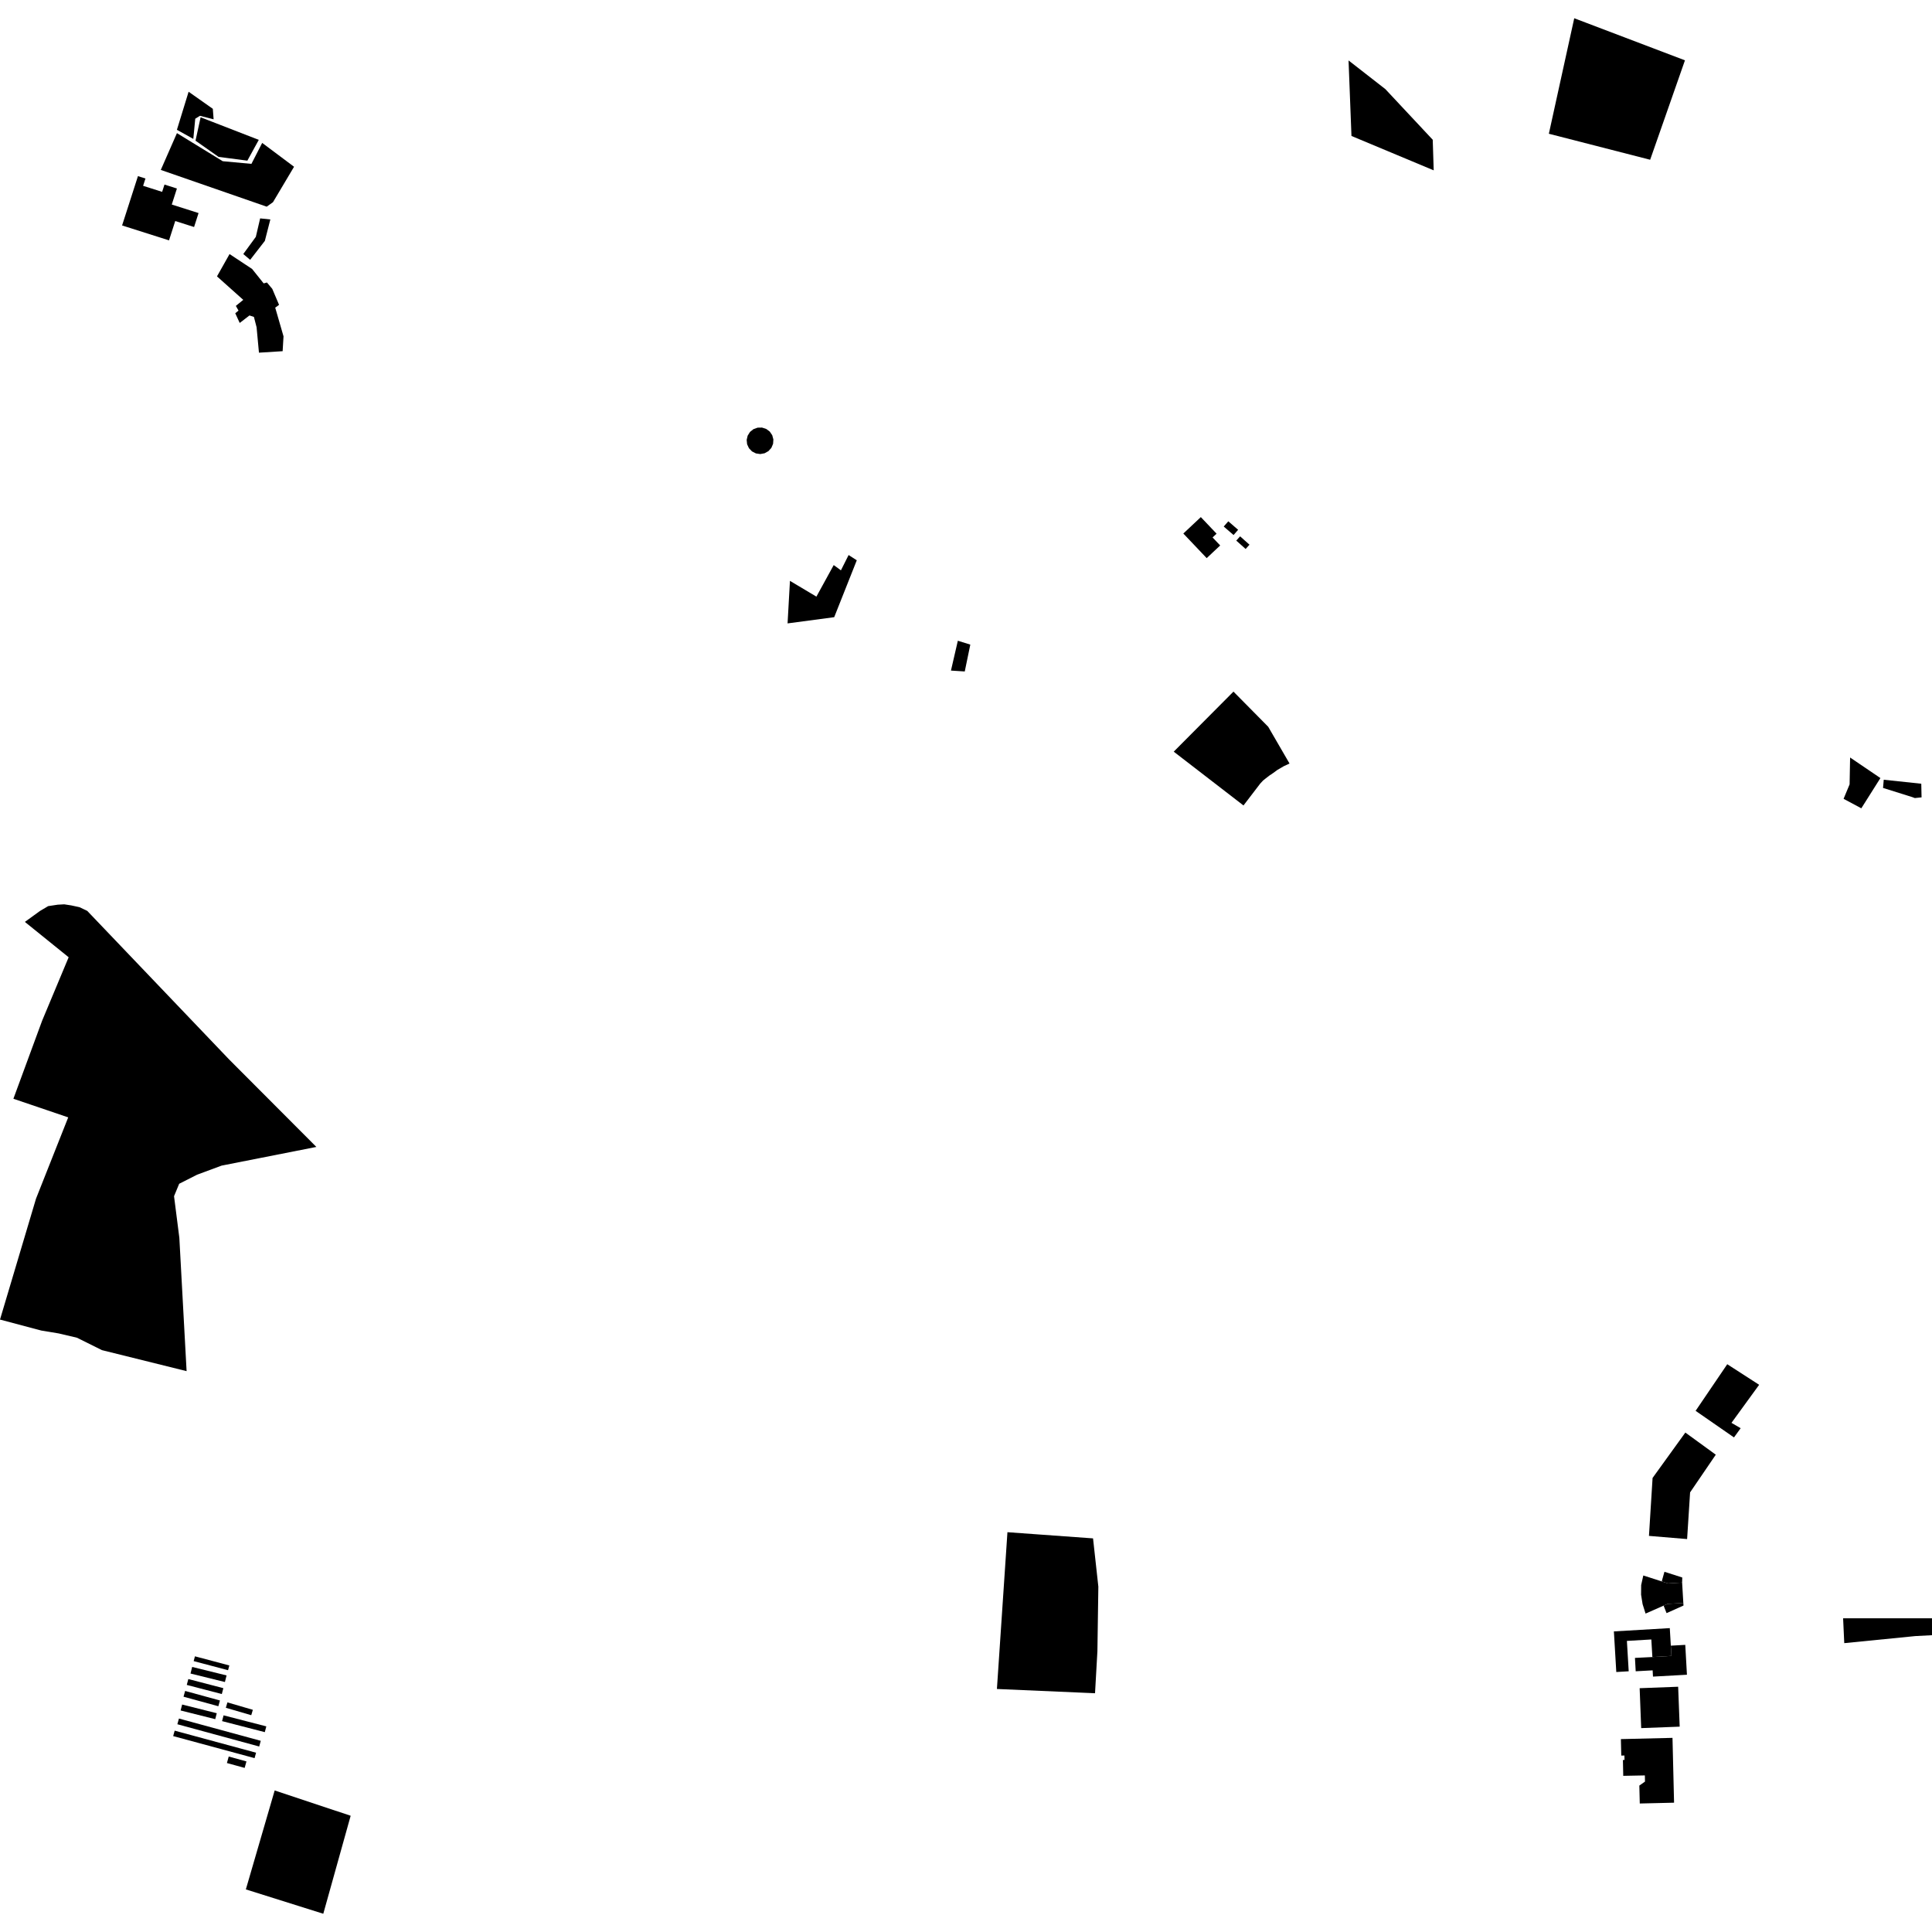 <?xml version="1.0" encoding="utf-8" standalone="no"?>
<!DOCTYPE svg PUBLIC "-//W3C//DTD SVG 1.1//EN"
  "http://www.w3.org/Graphics/SVG/1.1/DTD/svg11.dtd">
<!-- Created with matplotlib (https://matplotlib.org/) -->
<svg height="288pt" version="1.1" viewBox="0 0 288 288" width="288pt" xmlns="http://www.w3.org/2000/svg" xmlns:xlink="http://www.w3.org/1999/xlink">
 <defs>
  <style type="text/css">
*{stroke-linecap:butt;stroke-linejoin:round;}
  </style>
 </defs>
 <g id="figure_1">
  <g id="patch_1">
   <path d="M 0 288 
L 288 288 
L 288 0 
L 0 0 
z
" style="fill:none;opacity:0;"/>
  </g>
  <g id="axes_1">
   <g id="PatchCollection_1">
    <path clip-path="url(#pbb38a976ae)" d="M 38.578 20.848 
L 36.874 23.947 
L 32.584 23.389 
L 29.146 20.972 
L 29.905 17.484 
L 38.578 20.848 
"/>
    <path clip-path="url(#pbb38a976ae)" d="M 33.329 255.703 
L 39.699 257.348 
L 39.474 258.209 
L 33.104 256.565 
L 33.329 255.703 
"/>
    <path clip-path="url(#pbb38a976ae)" d="M 34.096 261.843 
L 36.739 262.571 
L 36.469 263.539 
L 33.826 262.812 
L 34.096 261.843 
"/>
    <path clip-path="url(#pbb38a976ae)" d="M 26.038 257.985 
L 38.171 261.272 
L 37.95 262.083 
L 25.815 258.796 
L 26.038 257.985 
"/>
    <path clip-path="url(#pbb38a976ae)" d="M 29.059 246.906 
L 34.187 248.264 
L 33.996 248.975 
L 28.869 247.617 
L 29.059 246.906 
"/>
    <path clip-path="url(#pbb38a976ae)" d="M 28.073 250.293 
L 33.296 251.652 
L 33.065 252.528 
L 27.842 251.168 
L 28.073 250.293 
"/>
    <path clip-path="url(#pbb38a976ae)" d="M 28.646 248.488 
L 33.774 249.753 
L 33.528 250.736 
L 28.4 249.471 
L 28.646 248.488 
"/>
    <path clip-path="url(#pbb38a976ae)" d="M 27.151 254.091 
L 32.311 255.387 
L 32.085 256.273 
L 26.925 254.977 
L 27.151 254.091 
"/>
    <path clip-path="url(#pbb38a976ae)" d="M 26.674 256.18 
L 38.872 259.5 
L 38.639 260.349 
L 26.439 257.029 
L 26.674 256.18 
"/>
    <path clip-path="url(#pbb38a976ae)" d="M 27.596 252.065 
L 32.787 253.487 
L 32.548 254.346 
L 27.358 252.924 
L 27.596 252.065 
"/>
    <path clip-path="url(#pbb38a976ae)" d="M 33.902 253.772 
L 37.692 254.879 
L 37.454 255.682 
L 33.664 254.576 
L 33.902 253.772 
"/>
    <path clip-path="url(#pbb38a976ae)" d="M 142.784 95.514 
L 141.757 99.962 
L 143.815 100.094 
L 144.642 96.092 
L 142.784 95.514 
"/>
    <path clip-path="url(#pbb38a976ae)" d="M 150.178 228.402 
L 162.938 229.324 
L 163.729 236.519 
L 163.589 246.139 
L 163.234 252.409 
L 162.736 252.387 
L 148.609 251.773 
L 150.159 228.677 
L 150.178 228.402 
"/>
    <path clip-path="url(#pbb38a976ae)" d="M 189.05 108.338 
L 192.226 113.815 
L 191.384 114.208 
L 190.408 114.778 
L 189.829 115.205 
L 189.219 115.616 
L 188.679 116.034 
L 188.276 116.359 
L 187.859 116.808 
L 185.365 120.069 
L 174.966 112.048 
L 183.871 103.097 
L 189.05 108.338 
"/>
    <path clip-path="url(#pbb38a976ae)" d="M 18.2 33.608 
L 25.196 35.83 
L 26.122 32.948 
L 28.93 33.841 
L 29.599 31.76 
L 25.606 30.49 
L 26.186 28.683 
L 26.373 28.101 
L 24.52 27.512 
L 24.34 28.072 
L 24.17 28.6 
L 21.333 27.699 
L 21.683 26.611 
L 20.564 26.255 
L 18.2 33.608 
"/>
    <path clip-path="url(#pbb38a976ae)" d="M 244.42 251.657 
L 244.649 257.607 
L 250.388 257.389 
L 250.16 251.439 
L 244.42 251.657 
"/>
    <path clip-path="url(#pbb38a976ae)" d="M 244.965 234.853 
L 244.645 236.286 
L 244.633 237.718 
L 244.859 239.127 
L 245.301 240.534 
L 247.991 239.35 
L 248.586 239.089 
L 250.931 238.951 
L 250.751 235.911 
L 248.633 236.036 
L 247.712 235.739 
L 244.965 234.853 
"/>
    <path clip-path="url(#pbb38a976ae)" d="M 247.991 239.35 
L 248.433 240.467 
L 250.955 239.335 
L 250.931 238.951 
L 248.586 239.089 
L 247.991 239.35 
"/>
    <path clip-path="url(#pbb38a976ae)" d="M 247.712 235.739 
L 248.116 234.303 
L 250.772 235.154 
L 250.751 235.911 
L 248.633 236.036 
L 247.712 235.739 
"/>
    <path clip-path="url(#pbb38a976ae)" d="M 246.347 220.315 
L 245.808 228.952 
L 251.494 229.426 
L 251.908 222.955 
L 251.939 222.471 
L 252.463 221.7 
L 255.769 216.849 
L 251.232 213.549 
L 246.347 220.315 
"/>
    <path clip-path="url(#pbb38a976ae)" d="M 240.579 243.19 
L 240.938 249.244 
L 242.788 249.136 
L 242.519 244.607 
L 246.161 244.393 
L 246.316 247.012 
L 249.158 246.844 
L 249.067 245.317 
L 248.912 242.701 
L 240.579 243.19 
"/>
    <path clip-path="url(#pbb38a976ae)" d="M 243.72 247.141 
L 243.831 249.135 
L 246.356 248.996 
L 246.408 249.929 
L 251.469 249.649 
L 251.22 245.197 
L 249.067 245.317 
L 249.158 246.844 
L 246.316 247.012 
L 243.72 247.141 
"/>
    <path clip-path="url(#pbb38a976ae)" d="M 241.623 259.245 
L 241.681 261.701 
L 242.15 261.69 
L 242.165 262.35 
L 241.926 262.356 
L 241.974 264.721 
L 245.198 264.659 
L 245.216 265.579 
L 244.373 266.173 
L 244.438 268.845 
L 249.55 268.724 
L 249.316 259.061 
L 241.623 259.245 
"/>
    <path clip-path="url(#pbb38a976ae)" d="M 3.708 137.427 
L 5.973 135.788 
L 7.178 135.075 
L 8.597 134.861 
L 9.574 134.806 
L 10.621 134.967 
L 11.849 135.233 
L 13.005 135.784 
L 34.159 157.936 
L 47.16 170.971 
L 33.039 173.755 
L 29.383 175.109 
L 26.71 176.463 
L 25.944 178.316 
L 26.734 184.515 
L 27.816 204.394 
L 15.198 201.263 
L 11.47 199.411 
L 8.745 198.771 
L 6.165 198.344 
L 0 196.707 
L 5.37 178.679 
L 10.169 166.565 
L 1.997 163.789 
L 6.272 152.175 
L 10.234 142.697 
L 3.708 137.427 
"/>
    <path clip-path="url(#pbb38a976ae)" d="M 37.29 38.734 
L 36.266 37.868 
L 38.138 35.304 
L 38.779 32.555 
L 40.299 32.713 
L 39.481 35.909 
L 37.29 38.734 
"/>
    <path clip-path="url(#pbb38a976ae)" d="M 114.988 66.76 
L 114.551 67.247 
L 113.978 67.567 
L 113.333 67.686 
L 112.684 67.59 
L 112.1 67.29 
L 111.646 66.818 
L 111.371 66.225 
L 111.305 65.574 
L 111.455 64.937 
L 111.805 64.383 
L 112.317 63.972 
L 112.936 63.75 
L 113.593 63.738 
L 114.219 63.94 
L 114.746 64.334 
L 115.115 64.876 
L 115.286 65.505 
L 115.242 66.158 
L 114.988 66.76 
"/>
    <path clip-path="url(#pbb38a976ae)" d="M 28.817 20.707 
L 26.372 19.348 
L 28.116 13.676 
L 31.726 16.221 
L 31.843 17.784 
L 29.805 17.263 
L 29.106 17.698 
L 28.817 20.707 
"/>
    <path clip-path="url(#pbb38a976ae)" d="M 26.376 19.845 
L 33.2 24.031 
L 37.48 24.427 
L 39.084 21.303 
L 43.834 24.858 
L 40.691 30.143 
L 39.756 30.808 
L 23.97 25.33 
L 26.376 19.845 
"/>
    <path clip-path="url(#pbb38a976ae)" d="M 32.346 41.199 
L 34.219 37.873 
L 37.583 40.095 
L 39.304 42.244 
L 39.791 42.111 
L 40.585 43.054 
L 40.871 43.727 
L 41.6 45.443 
L 41.027 45.861 
L 42.264 50.137 
L 42.132 52.351 
L 38.602 52.572 
L 38.248 48.778 
L 37.851 47.243 
L 37.188 47.024 
L 35.733 48.143 
L 35.07 46.695 
L 35.555 46.301 
L 35.158 45.599 
L 36.261 44.699 
L 32.346 41.199 
"/>
    <path clip-path="url(#pbb38a976ae)" d="M 280.31 115.984 
L 275.792 112.921 
L 275.717 116.923 
L 274.82 119.077 
L 277.463 120.493 
L 280.31 115.984 
"/>
    <path clip-path="url(#pbb38a976ae)" d="M 280.806 116.234 
L 286.401 116.828 
L 286.444 118.861 
L 285.441 118.966 
L 285.065 118.825 
L 280.702 117.456 
L 280.806 116.234 
"/>
    <path clip-path="url(#pbb38a976ae)" d="M 258.482 214.274 
L 259.477 212.901 
L 258.108 212.102 
L 262.233 206.429 
L 257.479 203.362 
L 252.762 210.311 
L 258.482 214.274 
"/>
    <path clip-path="url(#pbb38a976ae)" d="M 185.684 81.833 
L 184.288 80.586 
L 184.862 79.951 
L 186.259 81.197 
L 185.684 81.833 
"/>
    <path clip-path="url(#pbb38a976ae)" d="M 183.884 79.755 
L 182.419 78.487 
L 183.1 77.709 
L 184.566 78.977 
L 183.884 79.755 
"/>
    <path clip-path="url(#pbb38a976ae)" d="M 179.879 83.199 
L 176.397 79.532 
L 179.005 77.083 
L 181.354 79.555 
L 180.757 80.117 
L 181.892 81.31 
L 179.879 83.199 
"/>
    <path clip-path="url(#pbb38a976ae)" d="M 127.719 83.522 
L 126.5 82.737 
L 125.355 85.018 
L 124.279 84.235 
L 121.7 88.938 
L 117.757 86.588 
L 117.402 92.929 
L 124.354 92.001 
L 127.719 83.522 
"/>
    <path clip-path="url(#pbb38a976ae)" d="M 274.749 241.239 
L 274.921 244.941 
L 285.545 243.885 
L 288 243.757 
L 287.999 241.234 
L 274.749 241.239 
"/>
    <path clip-path="url(#pbb38a976ae)" d="M 245.986 23.814 
L 230.885 19.938 
L 234.669 2.72 
L 251.174 8.993 
L 245.986 23.814 
"/>
    <path clip-path="url(#pbb38a976ae)" d="M 52.273 270.672 
L 48.192 285.28 
L 36.649 281.649 
L 40.946 266.899 
L 52.273 270.672 
"/>
    <path clip-path="url(#pbb38a976ae)" d="M 213.72 25.392 
L 201.461 20.268 
L 201.026 9.01 
L 206.512 13.284 
L 213.575 20.833 
L 213.72 25.392 
"/>
   </g>
  </g>
 </g>
 <defs>
  <clipPath id="pbb38a976ae">
   <rect height="282.56" width="288" x="0" y="2.72"/>
  </clipPath>
 </defs>
</svg>
